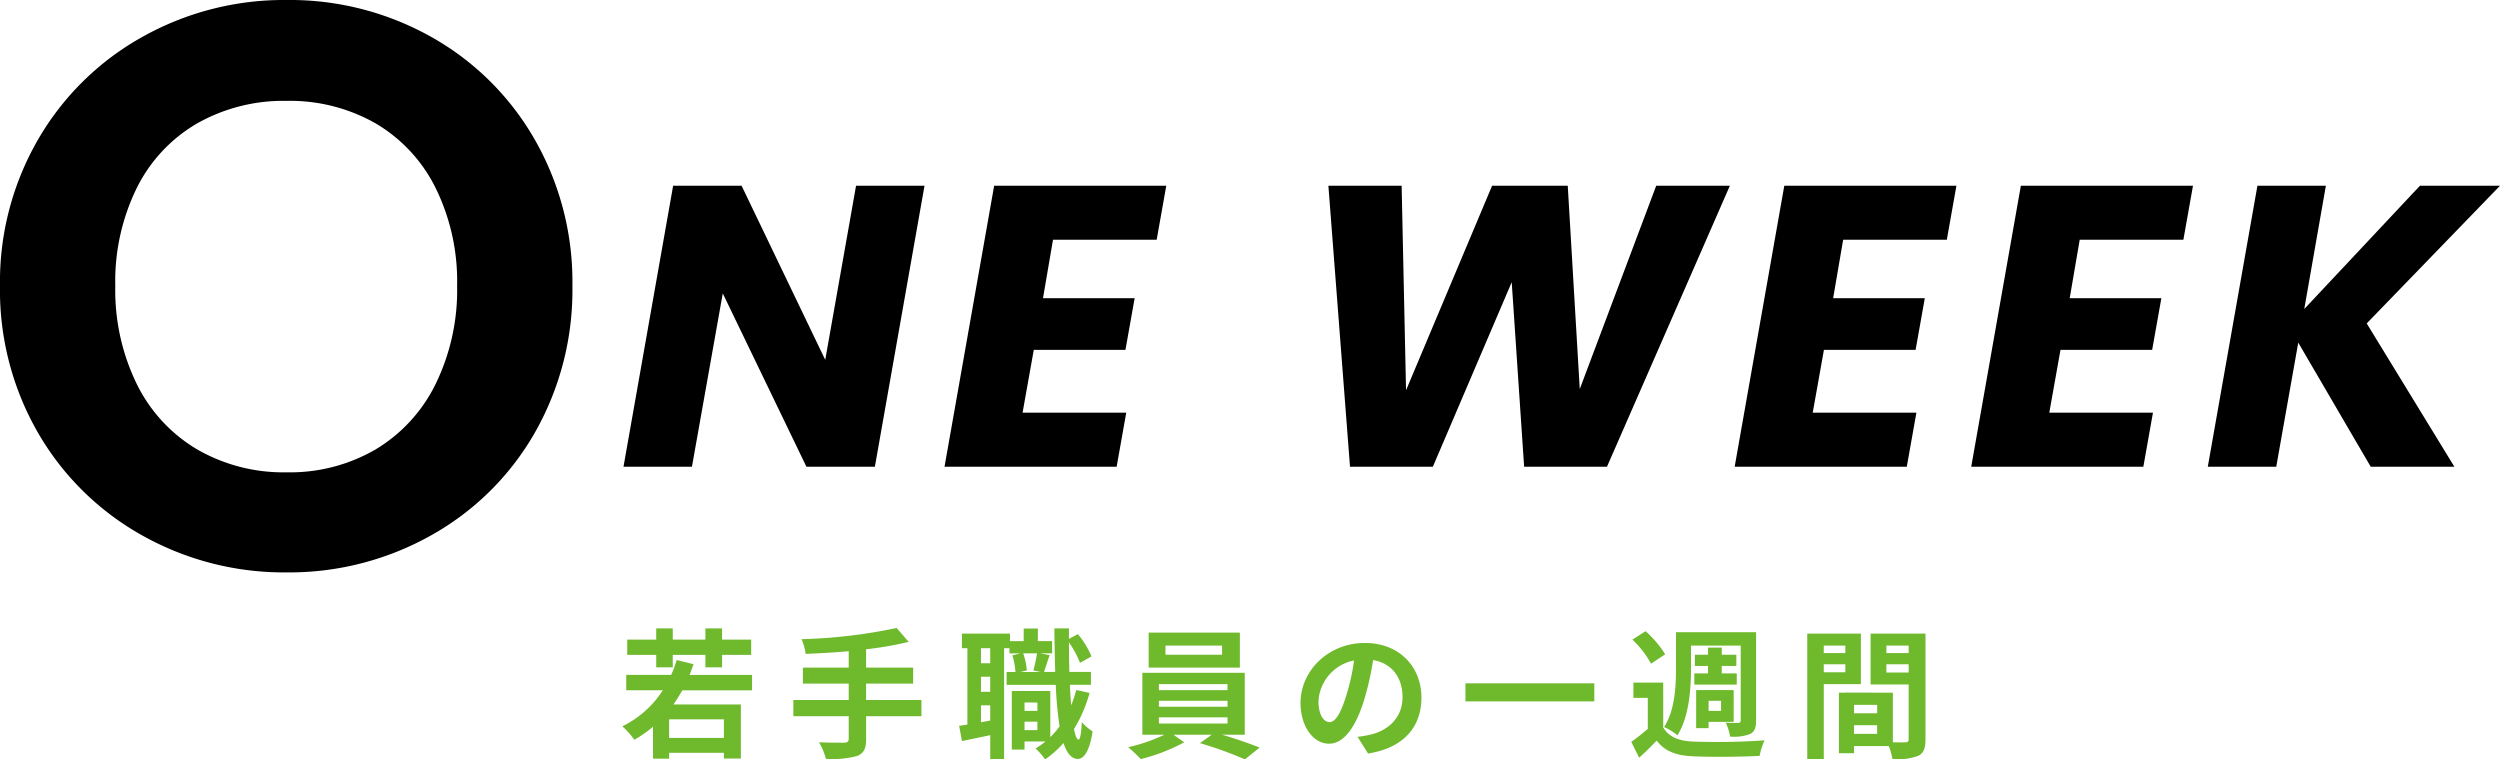 <svg xmlns="http://www.w3.org/2000/svg" width="374.74" height="113.829" viewBox="0 0 374.74 113.829">
  <g id="グループ_2074" data-name="グループ 2074" transform="translate(-622.2 -158.04)">
    <path id="パス_2119" data-name="パス 2119" d="M47.16.84a43.4,43.4,0,0,1-21.6-5.52,41.211,41.211,0,0,1-15.6-15.3A42.8,42.8,0,0,1,4.2-42.12,42.57,42.57,0,0,1,9.96-64.14a41.211,41.211,0,0,1,15.6-15.3,43.4,43.4,0,0,1,21.6-5.52,43.3,43.3,0,0,1,21.66,5.52A40.9,40.9,0,0,1,84.3-64.14,42.917,42.917,0,0,1,90-42.12a43.15,43.15,0,0,1-5.7,22.14A40.773,40.773,0,0,1,68.76-4.68,43.4,43.4,0,0,1,47.16.84Zm0-15a25.592,25.592,0,0,0,13.32-3.42,23.444,23.444,0,0,0,9-9.78,32.091,32.091,0,0,0,3.24-14.76,31.721,31.721,0,0,0-3.24-14.7,23.126,23.126,0,0,0-9-9.66,25.948,25.948,0,0,0-13.32-3.36,26.275,26.275,0,0,0-13.38,3.36,23.009,23.009,0,0,0-9.06,9.66,31.721,31.721,0,0,0-3.24,14.7,32.091,32.091,0,0,0,3.24,14.76,23.322,23.322,0,0,0,9.06,9.78A25.913,25.913,0,0,0,47.16-14.16Z" transform="translate(618 243)"/>
    <path id="パス_2117" data-name="パス 2117" d="M38.34,0H28.08L15.54-25.98,10.92,0H.66L8.1-42.12H18.36L30.9-16.02l4.62-26.1H45.78Zm26.7-34.02-1.5,8.76H77.28L75.9-17.52H62.16L60.48-8.1H76.02L74.58,0H48.78l7.44-42.12h25.8l-1.44,8.1Zm101.46-8.1L148.08,0H135.66L133.8-27.66,121.98,0H109.56l-3.24-42.12H117.3l.66,30.66,12.9-30.66H142.2L144-11.64l11.46-30.48Zm16.98,8.1-1.5,8.76h13.74l-1.38,7.74H180.6L178.92-8.1h15.54L193.02,0h-25.8l7.44-42.12h25.8l-1.44,8.1Zm35.46,0-1.5,8.76h13.74l-1.38,7.74H216.06L214.38-8.1h15.54L228.48,0h-25.8l7.44-42.12h25.8l-1.44,8.1Zm43.02,12.54L275.1,0H262.56L251.7-18.6,248.4,0H238.14l7.44-42.12h10.26L252.6-23.64l17.34-18.48h12Z" transform="translate(715 228)"/>
    <path id="パス_2118" data-name="パス 2118" d="M5.565-11.928H8.043V-13.8h4.893v1.869h2.5V-13.8H19.8v-2.289H15.435v-1.68h-2.5v1.68H8.043v-1.68H5.565v1.68H1.218V-13.8H5.565ZM15.708-1.344H7.5V-4.137h8.211Zm4.221-7.14v-2.31H10.563c.21-.525.4-1.05.588-1.6l-2.52-.63a18.661,18.661,0,0,1-.819,2.226H1.071v2.31H6.552a15.076,15.076,0,0,1-6.069,5.4A12.334,12.334,0,0,1,2.289-1.071,18.486,18.486,0,0,0,5.082-3.024V1.764H7.5V.882h8.211v.861h2.541V-6.363H8.148c.462-.672.9-1.365,1.323-2.121ZM45.318-7.035H37.023V-9.492h7.056v-2.394H37.023v-2.751a49.477,49.477,0,0,0,6.384-1.113L41.6-17.829a77.981,77.981,0,0,1-14.259,1.68,8.362,8.362,0,0,1,.63,2.205c2.058-.084,4.263-.21,6.447-.4v2.457H27.552v2.394h6.867v2.457H26.124V-4.6h8.295v3.381c0,.42-.189.567-.672.588-.462,0-2.226,0-3.78-.063A9.688,9.688,0,0,1,31,1.785a14.282,14.282,0,0,0,4.662-.42c.987-.4,1.365-1.05,1.365-2.541V-4.6h8.295ZM60.774-2.52V-3.78h1.932v1.26Zm1.932-4.137V-5.4H60.774v-1.26Zm-.063-7.371a21.383,21.383,0,0,1-.546,2.562l1.071.231h-3l.945-.231a9.358,9.358,0,0,0-.546-2.562Zm-7.014,1.491H54.243V-14.8h1.386ZM54.243-3.7V-6.237h1.386v2.289Zm1.386-4.557H54.243v-2.268h1.386Zm12.894-.273a19.82,19.82,0,0,1-.756,2.31q-.126-1.417-.189-3.087h3.15v-1.932H67.494c-.042-1.407-.063-2.877-.063-4.431A14.4,14.4,0,0,1,69.09-12.6l1.722-.966a13.213,13.213,0,0,0-2.037-3.339l-1.344.714v-1.575H65.247c.021,2.331.063,4.536.126,6.531h-1.68c.231-.672.525-1.617.84-2.52l-1.428-.273h1.806v-1.827H62.769v-1.89H60.648v1.89H58.59v-1.134h-7.2V-14.8h.819V-3.36c-.441.084-.861.147-1.239.189l.42,2.289c1.26-.252,2.751-.567,4.242-.882V1.827h2.079V-14.8h.8v.777h1.659l-1.218.294a11.279,11.279,0,0,1,.462,2.5H58.086V-9.3h7.371a55.591,55.591,0,0,0,.567,6.216A11.468,11.468,0,0,1,64.638-1.47V-8.379H58.863V.4h1.911V-.819h3.15A12.644,12.644,0,0,1,62.433.231a11.223,11.223,0,0,1,1.428,1.638A14.508,14.508,0,0,0,66.612-.588c.5,1.533,1.2,2.373,2.142,2.394.714,0,1.7-.735,2.226-4.137a7.3,7.3,0,0,1-1.617-1.386c-.084,1.659-.252,2.625-.5,2.625-.252-.021-.483-.588-.672-1.6a20.643,20.643,0,0,0,2.331-5.4Zm21.861-5.292H81.9v-1.365h8.484Zm2.667-3.318H79.38v5.25H93.051ZM80.913-4.431H91.2v.924H80.913Zm0-2.478H91.2v.882H80.913Zm0-2.5H91.2v.9H80.913ZM93.786-1.827v-9.282H78.435v9.282h3.3A25.636,25.636,0,0,1,76.314.042,21.965,21.965,0,0,1,78.2,1.827a27.981,27.981,0,0,0,6.51-2.52L83.1-1.827H88.83L87.066-.567a55.9,55.9,0,0,1,6.741,2.436L96.012.1c-1.449-.588-3.654-1.344-5.628-1.932Zm26.481-5.565c0-4.578-3.276-8.19-8.484-8.19-5.439,0-9.639,4.137-9.639,8.988,0,3.549,1.932,6.111,4.263,6.111,2.289,0,4.1-2.6,5.355-6.846a42.469,42.469,0,0,0,1.26-5.691c2.835.483,4.41,2.646,4.41,5.544,0,3.066-2.1,5-4.788,5.628a16.152,16.152,0,0,1-1.953.336l1.575,2.5C117.558.168,120.267-2.961,120.267-7.392Zm-15.435.525a6.61,6.61,0,0,1,5.334-6.09,31.521,31.521,0,0,1-1.113,5.082c-.861,2.835-1.68,4.158-2.562,4.158C105.672-3.717,104.832-4.746,104.832-6.867Zm22.029-2.667v2.709h19.32V-9.534Zm33.81-5.649h7.455V-3.99c0,.273-.084.378-.357.378-.273.021-1.113.021-1.89-.021a7.257,7.257,0,0,1,.651,2.079,6.738,6.738,0,0,0,3-.378c.693-.378.9-.945.9-2.016V-17.2H158.424v5.439c0,2.625-.147,6.258-1.785,8.778a9.118,9.118,0,0,1,2,1.239c1.764-2.751,2.037-7.035,2.037-10.017Zm.5,4.158v1.68h6.363v-1.68h-2.247v-1.113h2.184v-1.68h-2.184v-1.071h-2.058v1.071h-1.974v1.68h1.974v1.113Zm4.011,4.116V-5.4h-1.869V-6.909Zm-1.869,3.15h3.759V-8.526h-5.628v5.712h1.869Zm-6.51-10.122a15.468,15.468,0,0,0-2.94-3.465l-1.974,1.26a14.461,14.461,0,0,1,2.793,3.612Zm-.294,4.242H152.04V-7.35H154.2v4.641a31.3,31.3,0,0,1-2.478,1.953L152.9,1.617c1.008-.9,1.827-1.722,2.625-2.562,1.26,1.638,2.982,2.247,5.5,2.352,2.625.126,7.266.084,9.933-.063A10.416,10.416,0,0,1,171.7-.987,102.117,102.117,0,0,1,161.028-.8c-2.163-.084-3.7-.693-4.515-2.121Zm27.3-5.544v1.113h-3.234v-1.113Zm-3.234,3.99v-1.2h3.234v1.2Zm5.565,1.785v-7.581H178.1V1.827h2.478V-9.408Zm3.822-1.743V-12.39H193.3v1.239Zm3.339-4.032v1.113h-3.339v-1.113Zm-8.19,13.23v-1.3h3.465v1.3ZM188.58-5.04h-3.465V-6.3h3.465Zm7.245-11.949h-8.232v7.623H193.3v8.211c0,.336-.126.462-.5.462-.273.021-1.05.021-1.869,0V-8.127l-7.056-.021v.021h-1.029V.945h2.268V-.126h5.208a9.246,9.246,0,0,1,.546,1.953,9.073,9.073,0,0,0,3.843-.483c.84-.4,1.113-1.134,1.113-2.478Z" transform="translate(715 270)" fill="#6fb92c"/>
  </g>
</svg>
